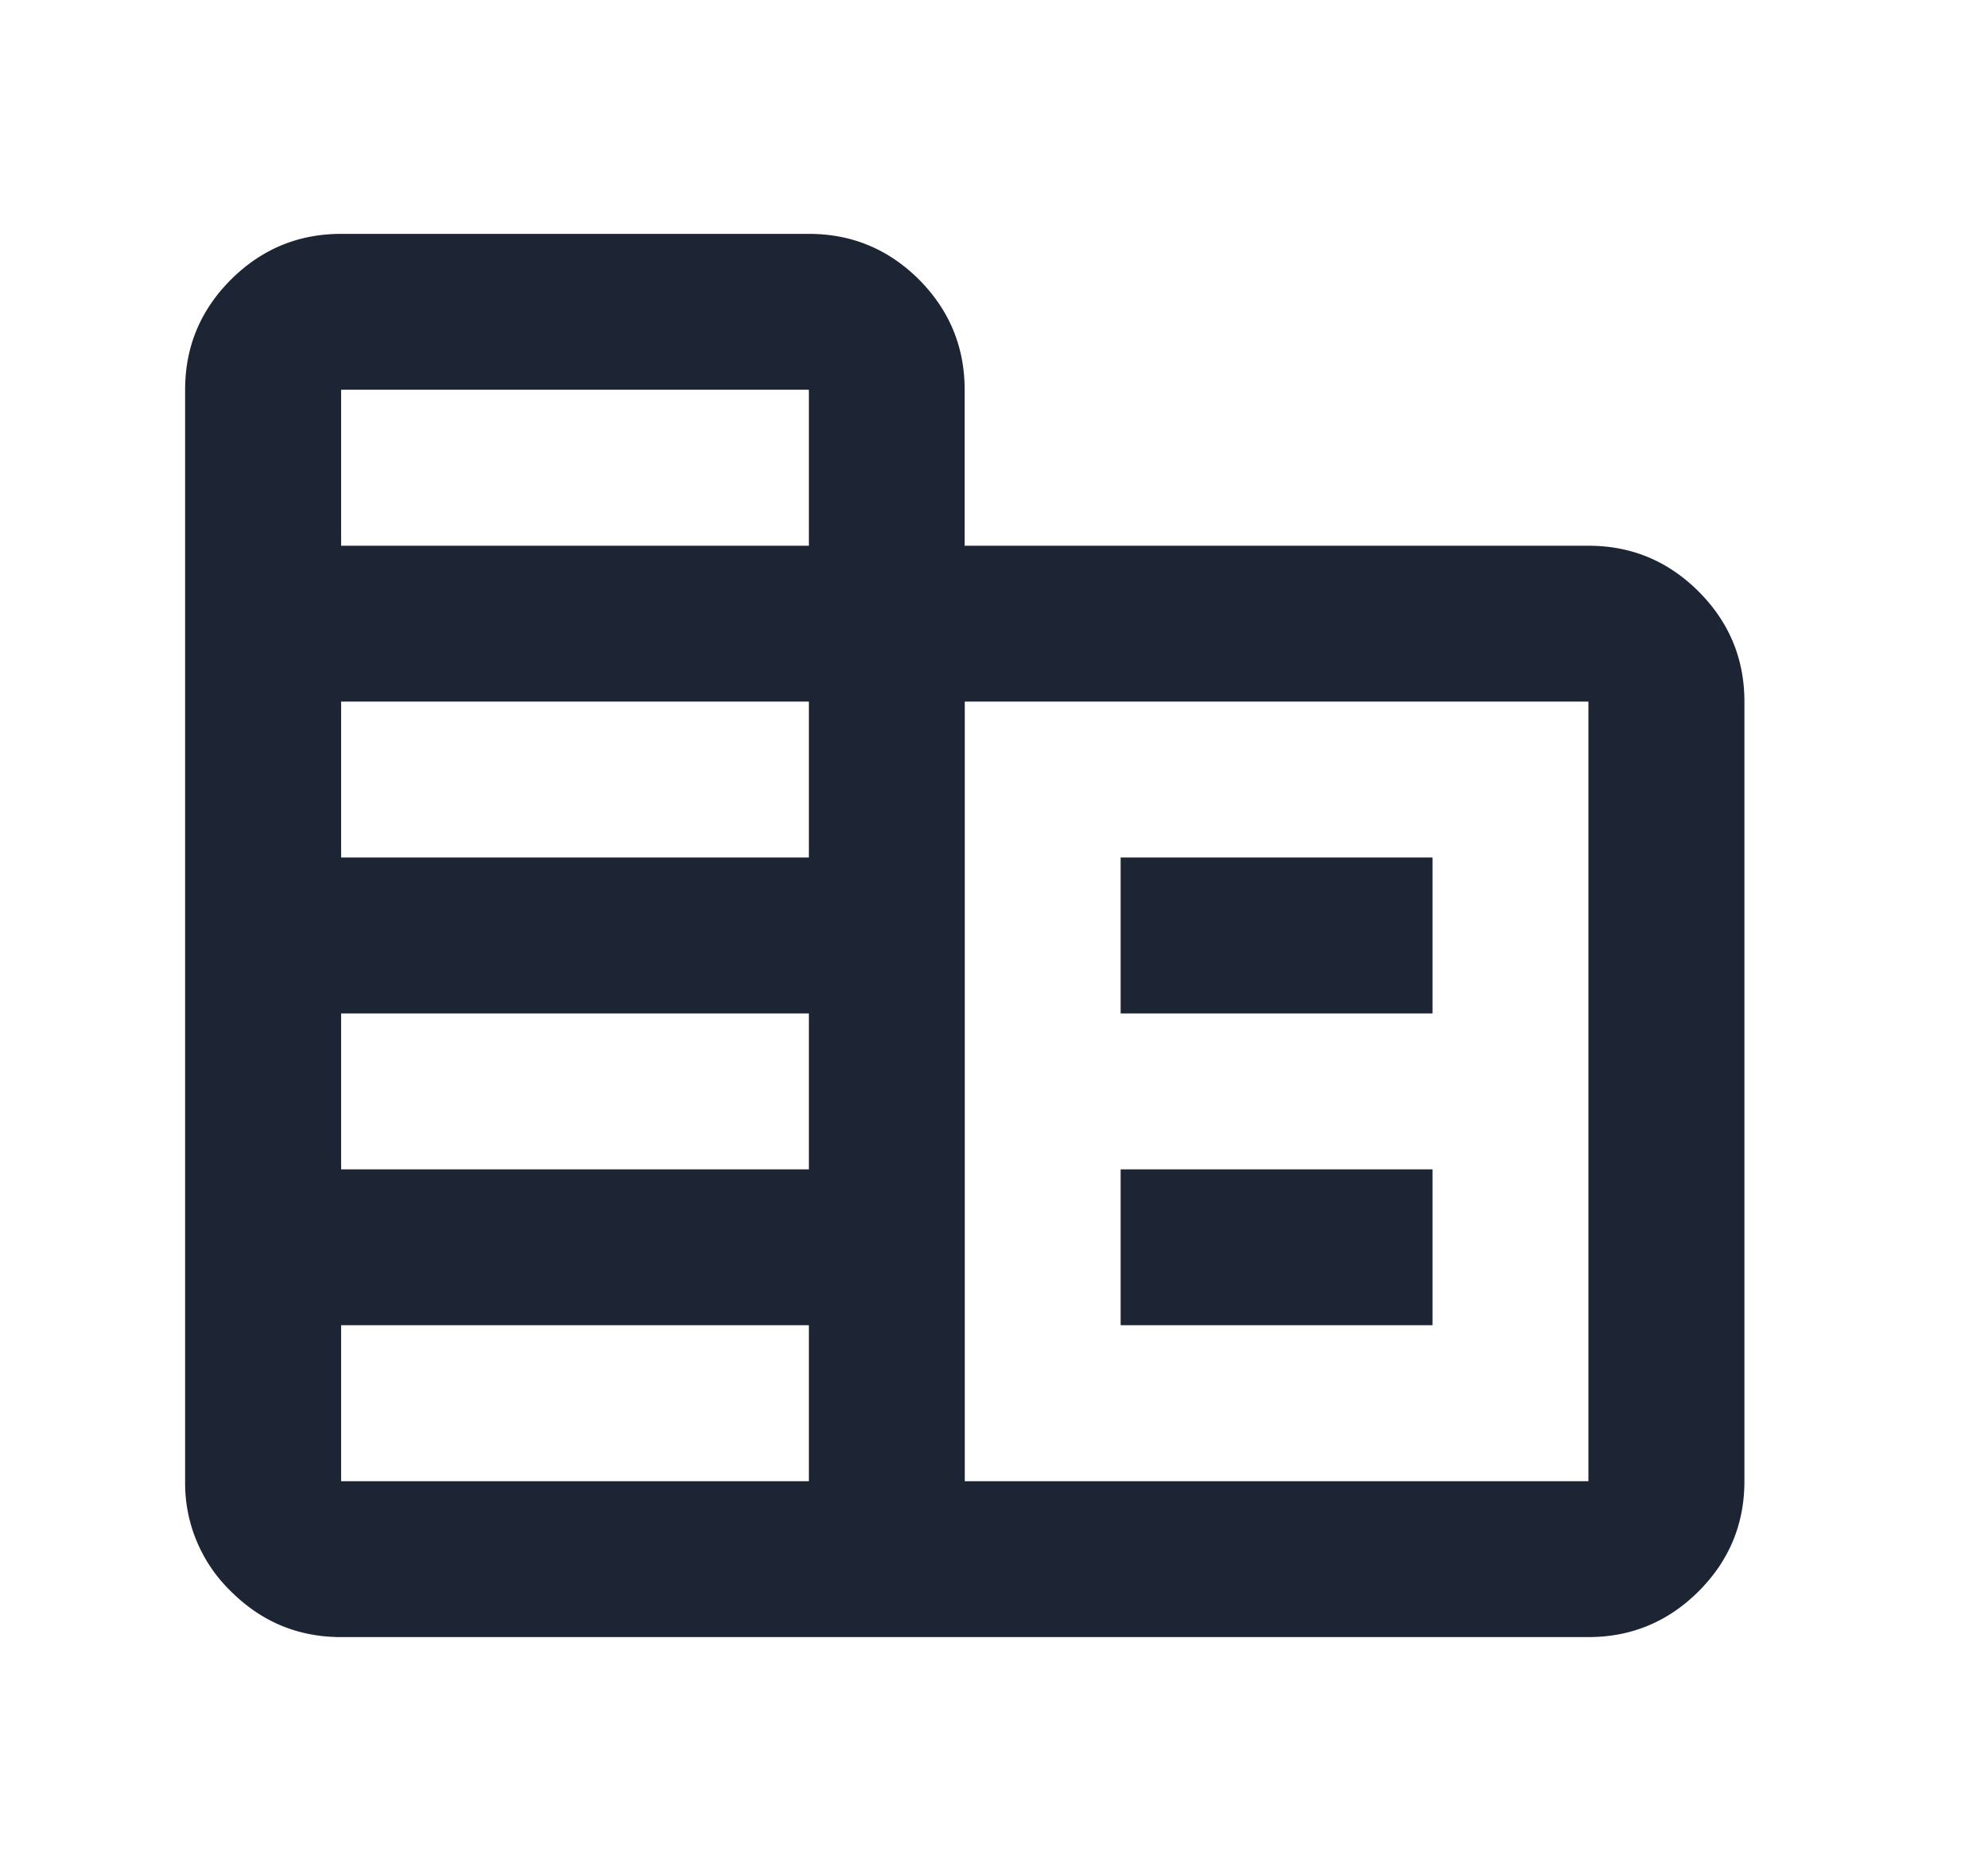 <svg xmlns="http://www.w3.org/2000/svg" width="17" height="16" fill="none"><path fill="#1D2433" d="M2.917 14c-.367 0-.68-.13-.942-.391a1.285 1.285 0 0 1-.392-.942V3.333c0-.366.13-.68.392-.942.261-.26.575-.391.942-.391h4c.366 0 .68.13.942.391.26.262.39.576.39.942v1.334h5.334c.367 0 .68.13.942.391.261.261.392.575.392.942v6.667c0 .366-.13.68-.392.942-.261.26-.575.391-.942.391H2.917Zm0-1.333h4v-1.334h-4v1.334Zm0-2.667h4V8.667h-4V10Zm0-2.667h4V6h-4v1.333Zm0-2.666h4V3.333h-4v1.334Zm5.333 8h5.333V6H8.25v6.667Zm1.333-4V7.333h2.667v1.334H9.583Zm0 2.666V10h2.667v1.333H9.583Z"/></svg>